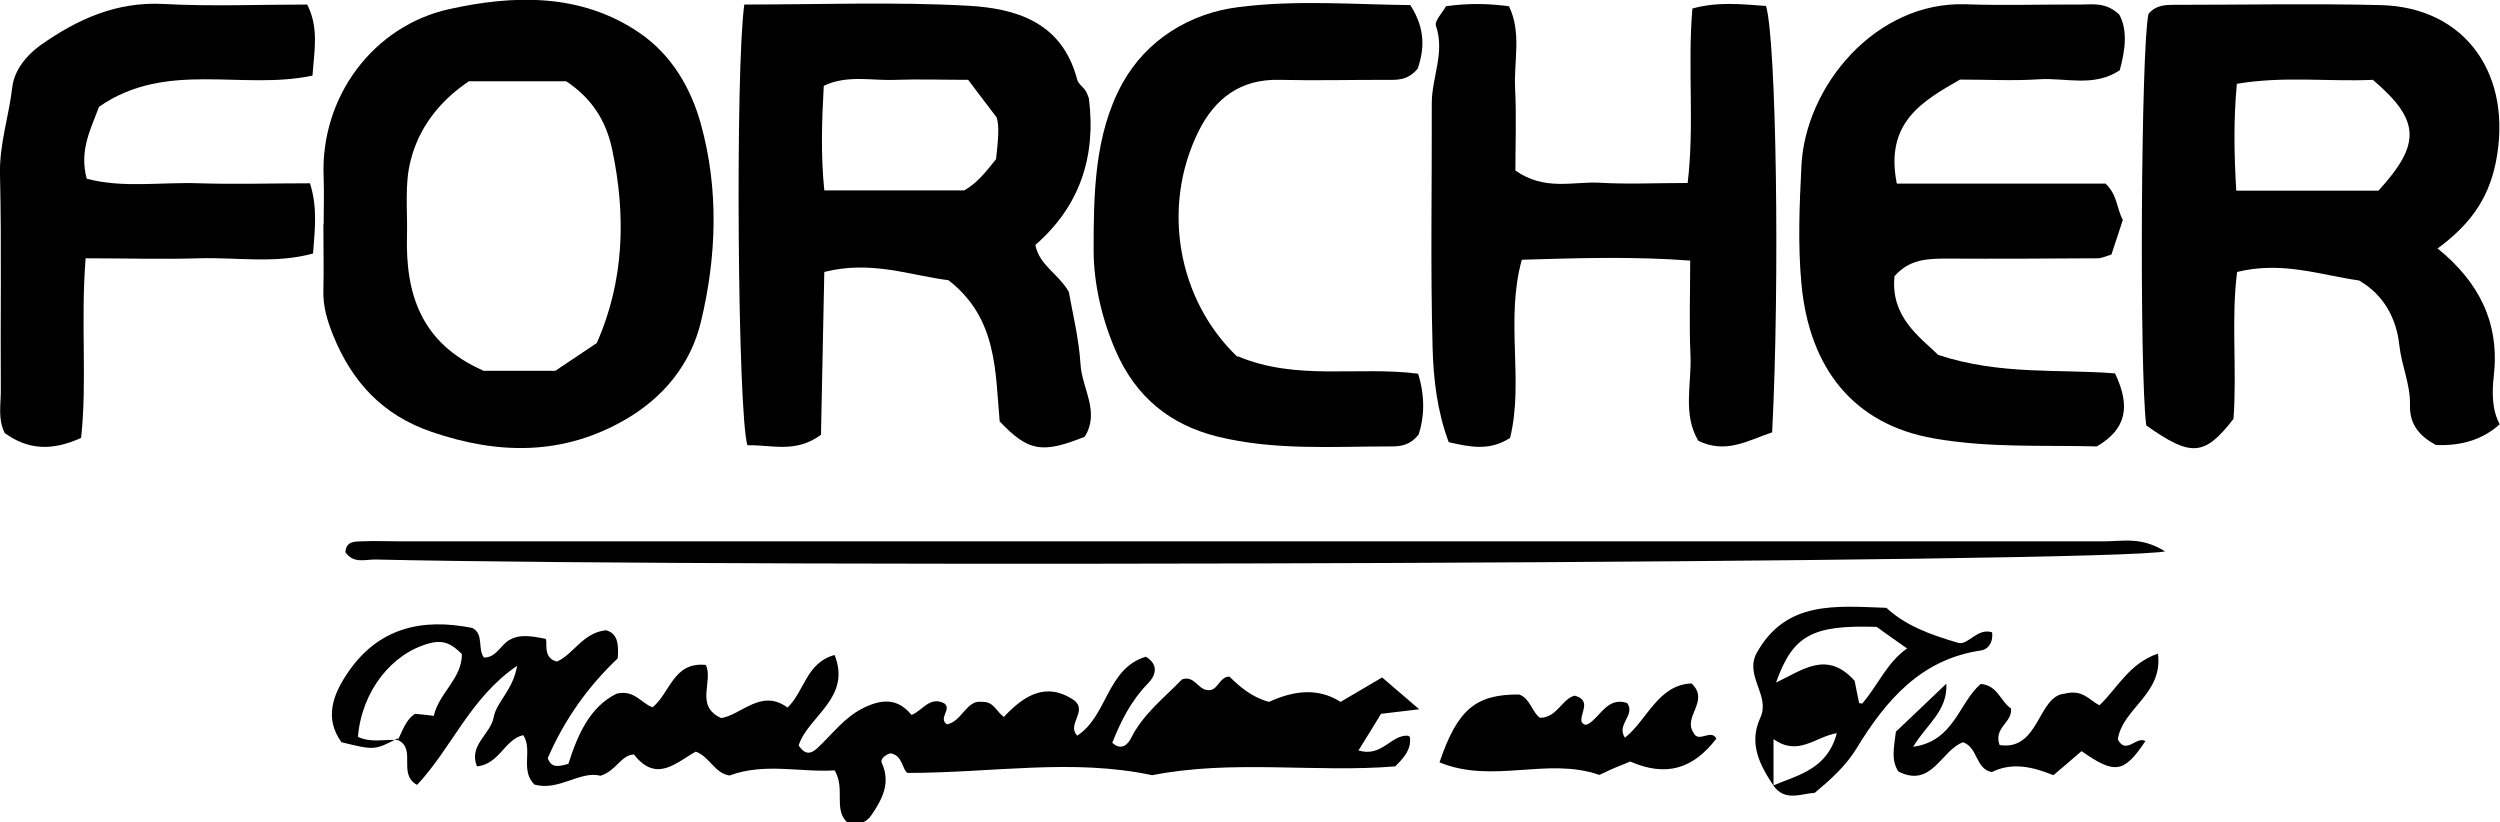 <svg width="76" height="25" viewBox="0 0 76 25" fill="none" xmlns="http://www.w3.org/2000/svg">
<g clip-path="url(#clip0_1031_629)">
<path d="M74.11 7.559C75.364 8.578 75.991 9.813 75.813 11.42C75.754 11.93 75.754 12.457 75.991 12.897C75.489 13.352 74.842 13.562 74.051 13.528C73.576 13.269 73.246 12.923 73.263 12.31C73.279 11.688 73.008 11.118 72.941 10.505C72.856 9.701 72.483 8.967 71.712 8.526C70.542 8.362 69.381 7.93 68.008 8.267C67.822 9.718 68.008 11.23 67.898 12.733C67.017 13.873 66.61 13.899 65.246 12.932C65.034 11.299 65.085 1.434 65.314 0.423C65.517 0.173 65.788 0.147 66.076 0.147C68.178 0.147 70.28 0.104 72.381 0.155C74.983 0.225 76.398 2.306 75.873 4.933C75.635 6.116 75.025 6.876 74.085 7.567L74.11 7.559ZM67.983 5.796H72.305C73.61 4.371 73.576 3.654 72.135 2.427C70.805 2.488 69.415 2.306 68 2.548C67.898 3.654 67.915 4.673 67.983 5.805V5.796Z" fill="currentColor"/>
<path d="M22.619 0.138C24.932 0.138 27.178 0.052 29.407 0.173C30.864 0.251 32.288 0.657 32.746 2.419C32.78 2.548 32.924 2.643 33 2.756C33.051 2.833 33.076 2.928 33.102 2.989C33.331 4.786 32.805 6.289 31.475 7.446C31.602 8.077 32.153 8.293 32.492 8.872C32.602 9.502 32.797 10.28 32.848 11.075C32.89 11.809 33.449 12.517 32.975 13.277C31.678 13.796 31.263 13.727 30.39 12.811C30.254 11.291 30.322 9.667 28.831 8.518C27.695 8.379 26.492 7.904 25.059 8.267C25.026 9.9 24.992 11.584 24.958 13.217C24.178 13.796 23.432 13.511 22.721 13.537C22.424 12.534 22.348 2.142 22.627 0.138H22.619ZM30.28 4.838C30.339 4.302 30.39 3.836 30.297 3.568C29.932 3.084 29.67 2.747 29.432 2.427C28.627 2.427 27.932 2.402 27.237 2.427C26.517 2.462 25.763 2.263 25.043 2.609C24.983 3.68 24.949 4.708 25.059 5.788H29.314C29.695 5.572 29.958 5.244 30.28 4.838Z" fill="currentColor"/>
<path d="M9.839 6.824C9.839 6.349 9.856 5.874 9.839 5.399C9.729 2.946 11.348 0.786 13.661 0.276C15.576 -0.147 17.653 -0.233 19.458 1.011C20.432 1.685 21.009 2.695 21.305 3.766C21.856 5.745 21.788 7.801 21.305 9.796C20.991 11.083 20.169 12.077 19.034 12.742C17.136 13.848 15.169 13.83 13.127 13.131C11.636 12.621 10.712 11.627 10.127 10.194C9.949 9.744 9.814 9.312 9.831 8.82C9.847 8.155 9.831 7.49 9.831 6.824H9.839ZM14.687 11.273H16.881C17.288 10.997 17.678 10.738 18.144 10.427C18.966 8.561 19.042 6.583 18.61 4.544C18.424 3.663 17.983 2.98 17.212 2.471H14.254C13.331 3.093 12.729 3.905 12.483 4.881C12.297 5.598 12.39 6.384 12.373 7.144C12.322 8.924 12.788 10.427 14.687 11.265V11.273Z" fill="currentColor"/>
<path d="M53.856 13.148C53.11 13.407 52.449 13.804 51.627 13.398C51.144 12.586 51.432 11.662 51.39 10.781C51.348 9.883 51.382 8.975 51.382 7.922C49.653 7.792 48 7.844 46.263 7.896C45.754 9.736 46.331 11.576 45.907 13.312C45.297 13.709 44.712 13.597 44.042 13.442C43.695 12.526 43.576 11.533 43.551 10.574C43.483 8.094 43.534 5.615 43.526 3.136C43.526 2.35 43.932 1.598 43.653 0.786C43.602 0.639 43.848 0.389 43.958 0.19C44.619 0.095 45.221 0.104 45.873 0.19C46.263 0.993 46.017 1.857 46.059 2.695C46.102 3.542 46.068 4.397 46.068 5.183C46.958 5.814 47.822 5.511 48.636 5.555C49.475 5.606 50.314 5.563 51.305 5.563C51.517 3.792 51.297 2.039 51.449 0.259C52.229 0.043 52.958 0.13 53.687 0.181C54 1.235 54.11 8.552 53.873 13.148H53.856Z" fill="currentColor"/>
<path d="M57.669 5.581H64.008C64.373 5.926 64.347 6.341 64.534 6.686C64.424 7.032 64.305 7.377 64.186 7.74C64.025 7.783 63.898 7.852 63.763 7.852C62.22 7.861 60.678 7.87 59.144 7.861C58.568 7.861 58.025 7.896 57.593 8.397C57.466 9.623 58.347 10.237 58.924 10.79C60.813 11.412 62.593 11.213 64.297 11.351C64.771 12.345 64.653 13.036 63.746 13.571C62.127 13.528 60.474 13.623 58.797 13.329C56.356 12.906 55 11.204 54.763 8.621C54.653 7.438 54.703 6.237 54.763 5.054C54.873 2.626 57.017 0.035 59.763 0.13C60.932 0.173 62.093 0.13 63.263 0.138C63.627 0.138 64.017 0.06 64.424 0.441C64.686 0.916 64.61 1.512 64.441 2.134C63.661 2.661 62.797 2.358 61.992 2.41C61.203 2.462 60.407 2.419 59.585 2.419C58.441 3.075 57.297 3.723 57.661 5.572L57.669 5.581Z" fill="currentColor"/>
<path d="M12.093 22.443C11.381 22.814 11.381 22.806 10.381 22.564C9.856 21.838 10.118 21.13 10.551 20.482C11.483 19.083 12.822 18.78 14.364 19.091C14.72 19.29 14.508 19.713 14.712 19.99C15.085 19.99 15.212 19.618 15.474 19.463C15.737 19.307 16 19.299 16.576 19.419C16.678 19.437 16.457 20.007 16.932 20.111C17.432 19.895 17.72 19.229 18.424 19.16C18.771 19.255 18.813 19.566 18.779 20.015C17.898 20.845 17.161 21.864 16.652 23.048C16.763 23.367 16.991 23.298 17.279 23.221C17.559 22.339 17.932 21.484 18.746 21.087C19.288 20.957 19.5 21.389 19.839 21.501C20.373 21.07 20.466 20.111 21.457 20.214C21.695 20.707 21.11 21.458 21.924 21.83C22.551 21.726 23.144 20.923 23.941 21.51C24.457 21.018 24.508 20.145 25.373 19.912C25.89 21.225 24.568 21.769 24.279 22.659C24.483 22.97 24.661 22.918 24.864 22.728C25.305 22.313 25.669 21.812 26.237 21.527C26.797 21.251 27.279 21.208 27.712 21.735C28.042 21.605 28.263 21.156 28.703 21.38C28.949 21.562 28.508 21.83 28.788 22.02C29.246 21.933 29.381 21.268 29.847 21.337C30.212 21.32 30.271 21.614 30.517 21.795C31.11 21.165 31.788 20.698 32.661 21.294C33.068 21.631 32.424 22.011 32.746 22.365C33.669 21.769 33.644 20.326 34.83 19.964C35.229 20.197 35.144 20.525 34.898 20.776C34.39 21.294 34.076 21.916 33.813 22.581C34.093 22.84 34.297 22.616 34.381 22.443C34.754 21.7 35.398 21.208 35.932 20.655C36.297 20.525 36.407 20.931 36.678 20.974C37.025 21.052 37.051 20.568 37.373 20.568C37.695 20.879 38.042 21.19 38.576 21.337C39.263 21.026 40.025 20.871 40.754 21.337C41.203 21.07 41.602 20.836 42.017 20.594C42.373 20.897 42.72 21.199 43.144 21.562C42.72 21.614 42.364 21.657 41.983 21.7C41.771 22.054 41.559 22.391 41.297 22.814C42.017 23.03 42.279 22.331 42.805 22.365C42.805 22.365 42.864 22.391 42.864 22.426C42.898 22.788 42.686 23.03 42.415 23.298C39.974 23.497 37.483 23.082 35.025 23.566C32.602 23.048 30.169 23.497 27.593 23.497C27.432 23.428 27.449 22.953 27.068 22.901C26.915 22.944 26.754 23.074 26.805 23.186C27.085 23.799 26.822 24.292 26.5 24.767C26.33 25.026 26.059 25.112 25.737 24.983C25.339 24.577 25.703 23.972 25.373 23.419C24.339 23.488 23.254 23.177 22.178 23.575C21.729 23.514 21.576 23.005 21.152 22.849C20.559 23.177 19.957 23.817 19.271 22.935C18.864 22.961 18.746 23.428 18.254 23.583C17.644 23.419 16.991 24.058 16.246 23.851C15.805 23.41 16.203 22.797 15.907 22.348C15.339 22.477 15.186 23.229 14.5 23.298C14.237 22.65 14.915 22.322 15.008 21.804C15.093 21.337 15.601 20.974 15.72 20.24C14.288 21.216 13.72 22.763 12.678 23.86C12.076 23.531 12.678 22.763 12.093 22.495C12.246 22.21 12.33 21.881 12.618 21.7C12.805 21.717 12.974 21.735 13.186 21.761C13.347 21.061 14.042 20.637 14.042 19.886C13.746 19.584 13.491 19.437 13.051 19.558C11.915 19.86 11 21 10.881 22.4C11.28 22.59 11.695 22.469 12.101 22.495L12.093 22.443Z" fill="currentColor"/>
<path d="M2.602 7.861C2.449 9.822 2.653 11.584 2.466 13.312C1.576 13.718 0.848 13.675 0.144 13.165C-0.068 12.742 0.025 12.31 0.025 11.887C0.009 9.701 0.051 7.507 7.39191e-05 5.313C-0.025 4.388 0.271 3.542 0.373 2.652C0.432 2.151 0.78 1.702 1.22 1.382C2.356 0.579 3.542 0.043 4.983 0.121C6.424 0.199 7.873 0.138 9.339 0.138C9.703 0.855 9.551 1.546 9.5 2.298C7.356 2.756 5.051 1.823 3.009 3.248C2.78 3.887 2.398 4.553 2.636 5.434C3.746 5.727 4.915 5.529 6.059 5.572C7.17 5.606 8.28 5.572 9.424 5.572C9.661 6.332 9.568 6.989 9.517 7.706C8.364 8.025 7.203 7.818 6.051 7.852C4.941 7.887 3.831 7.852 2.602 7.852V7.861Z" fill="currentColor"/>
<path d="M37.635 10.833C39.424 11.584 41.271 11.127 43.11 11.36C43.322 12.042 43.305 12.673 43.127 13.208C42.856 13.545 42.576 13.571 42.288 13.571C40.517 13.571 38.737 13.701 37 13.269C35.585 12.915 34.534 12.085 33.915 10.66C33.491 9.684 33.254 8.621 33.246 7.645C33.246 5.926 33.263 4.095 34.118 2.54C34.856 1.201 36.186 0.397 37.652 0.216C39.398 -0.009 41.178 0.138 42.873 0.155C43.364 0.916 43.279 1.538 43.102 2.082C42.779 2.471 42.441 2.427 42.11 2.427C41.034 2.427 39.958 2.453 38.881 2.427C37.712 2.402 36.932 2.989 36.432 4C35.297 6.298 35.805 9.114 37.61 10.841L37.635 10.833Z" fill="currentColor"/>
<path d="M65.831 16.759C64.424 17.113 22.924 17.268 11.398 17.009C11.093 17.009 10.737 17.139 10.5 16.785C10.525 16.448 10.78 16.465 11 16.456C11.373 16.439 11.746 16.456 12.119 16.456C29.407 16.456 46.703 16.456 63.992 16.456C64.525 16.456 65.093 16.31 65.814 16.759H65.831Z" fill="currentColor"/>
<path d="M53.915 23.886C53.491 23.246 53.152 22.599 53.517 21.812C53.822 21.147 53.034 20.551 53.398 19.86C54.288 18.245 55.813 18.426 57.347 18.478C57.924 19.014 58.661 19.29 59.551 19.549C59.839 19.601 60.118 19.083 60.559 19.221C60.602 19.532 60.432 19.748 60.22 19.774C58.398 20.041 57.33 21.285 56.432 22.763C56.102 23.298 55.652 23.696 55.169 24.102C54.737 24.128 54.263 24.378 53.907 23.877C54.669 23.557 55.551 23.385 55.839 22.288C55.178 22.4 54.669 23.005 53.915 22.469V23.877V23.886ZM56.381 20.698C56.424 20.905 56.466 21.139 56.517 21.372C56.517 21.38 56.576 21.38 56.61 21.389C57.085 20.845 57.356 20.145 57.974 19.713C57.618 19.463 57.313 19.247 57.051 19.057C55.102 18.996 54.508 19.299 53.991 20.75C54.797 20.37 55.542 19.756 56.381 20.698Z" fill="currentColor"/>
<path d="M43.763 23.169C44.313 21.545 44.881 21.104 46.186 21.113C46.517 21.234 46.568 21.64 46.813 21.821C47.331 21.821 47.466 21.268 47.864 21.147C48.398 21.285 48.034 21.674 48.076 21.933C48.144 22.054 48.212 22.054 48.322 21.985C48.678 21.735 48.89 21.182 49.466 21.372C49.729 21.743 49.127 22.02 49.398 22.426C50.085 21.881 50.398 20.819 51.424 20.776C51.983 21.303 51.161 21.787 51.475 22.262C51.627 22.616 52.008 22.141 52.178 22.452C51.458 23.393 50.636 23.618 49.559 23.151C49.424 23.203 49.263 23.272 49.093 23.341C48.924 23.41 48.763 23.497 48.619 23.557C47.042 23.005 45.381 23.842 43.763 23.177V23.169Z" fill="currentColor"/>
<path d="M63.271 22.84C62.949 23.117 62.703 23.333 62.424 23.566C61.805 23.316 61.178 23.16 60.551 23.471C60.051 23.376 60.135 22.728 59.678 22.564C59.017 22.797 58.729 23.972 57.712 23.454C57.483 23.108 57.576 22.728 57.635 22.244C58.085 21.821 58.585 21.337 59.169 20.784C59.212 21.622 58.559 22.028 58.161 22.702C59.407 22.529 59.542 21.372 60.212 20.793C60.729 20.828 60.822 21.337 61.135 21.536C61.186 21.968 60.593 22.115 60.788 22.65C62.008 22.832 61.941 21.147 62.771 21.087C63.313 20.948 63.517 21.285 63.822 21.441C64.364 20.931 64.72 20.171 65.602 19.869C65.763 21.104 64.525 21.527 64.381 22.477C64.635 22.961 64.949 22.365 65.22 22.529C64.576 23.497 64.296 23.549 63.288 22.84H63.271Z" fill="currentColor"/>
</g>
<defs>
<clipPath id="clip0_1031_629">
<rect width="76" height="25" fill="currentColor"/>
</clipPath>
</defs>
</svg>